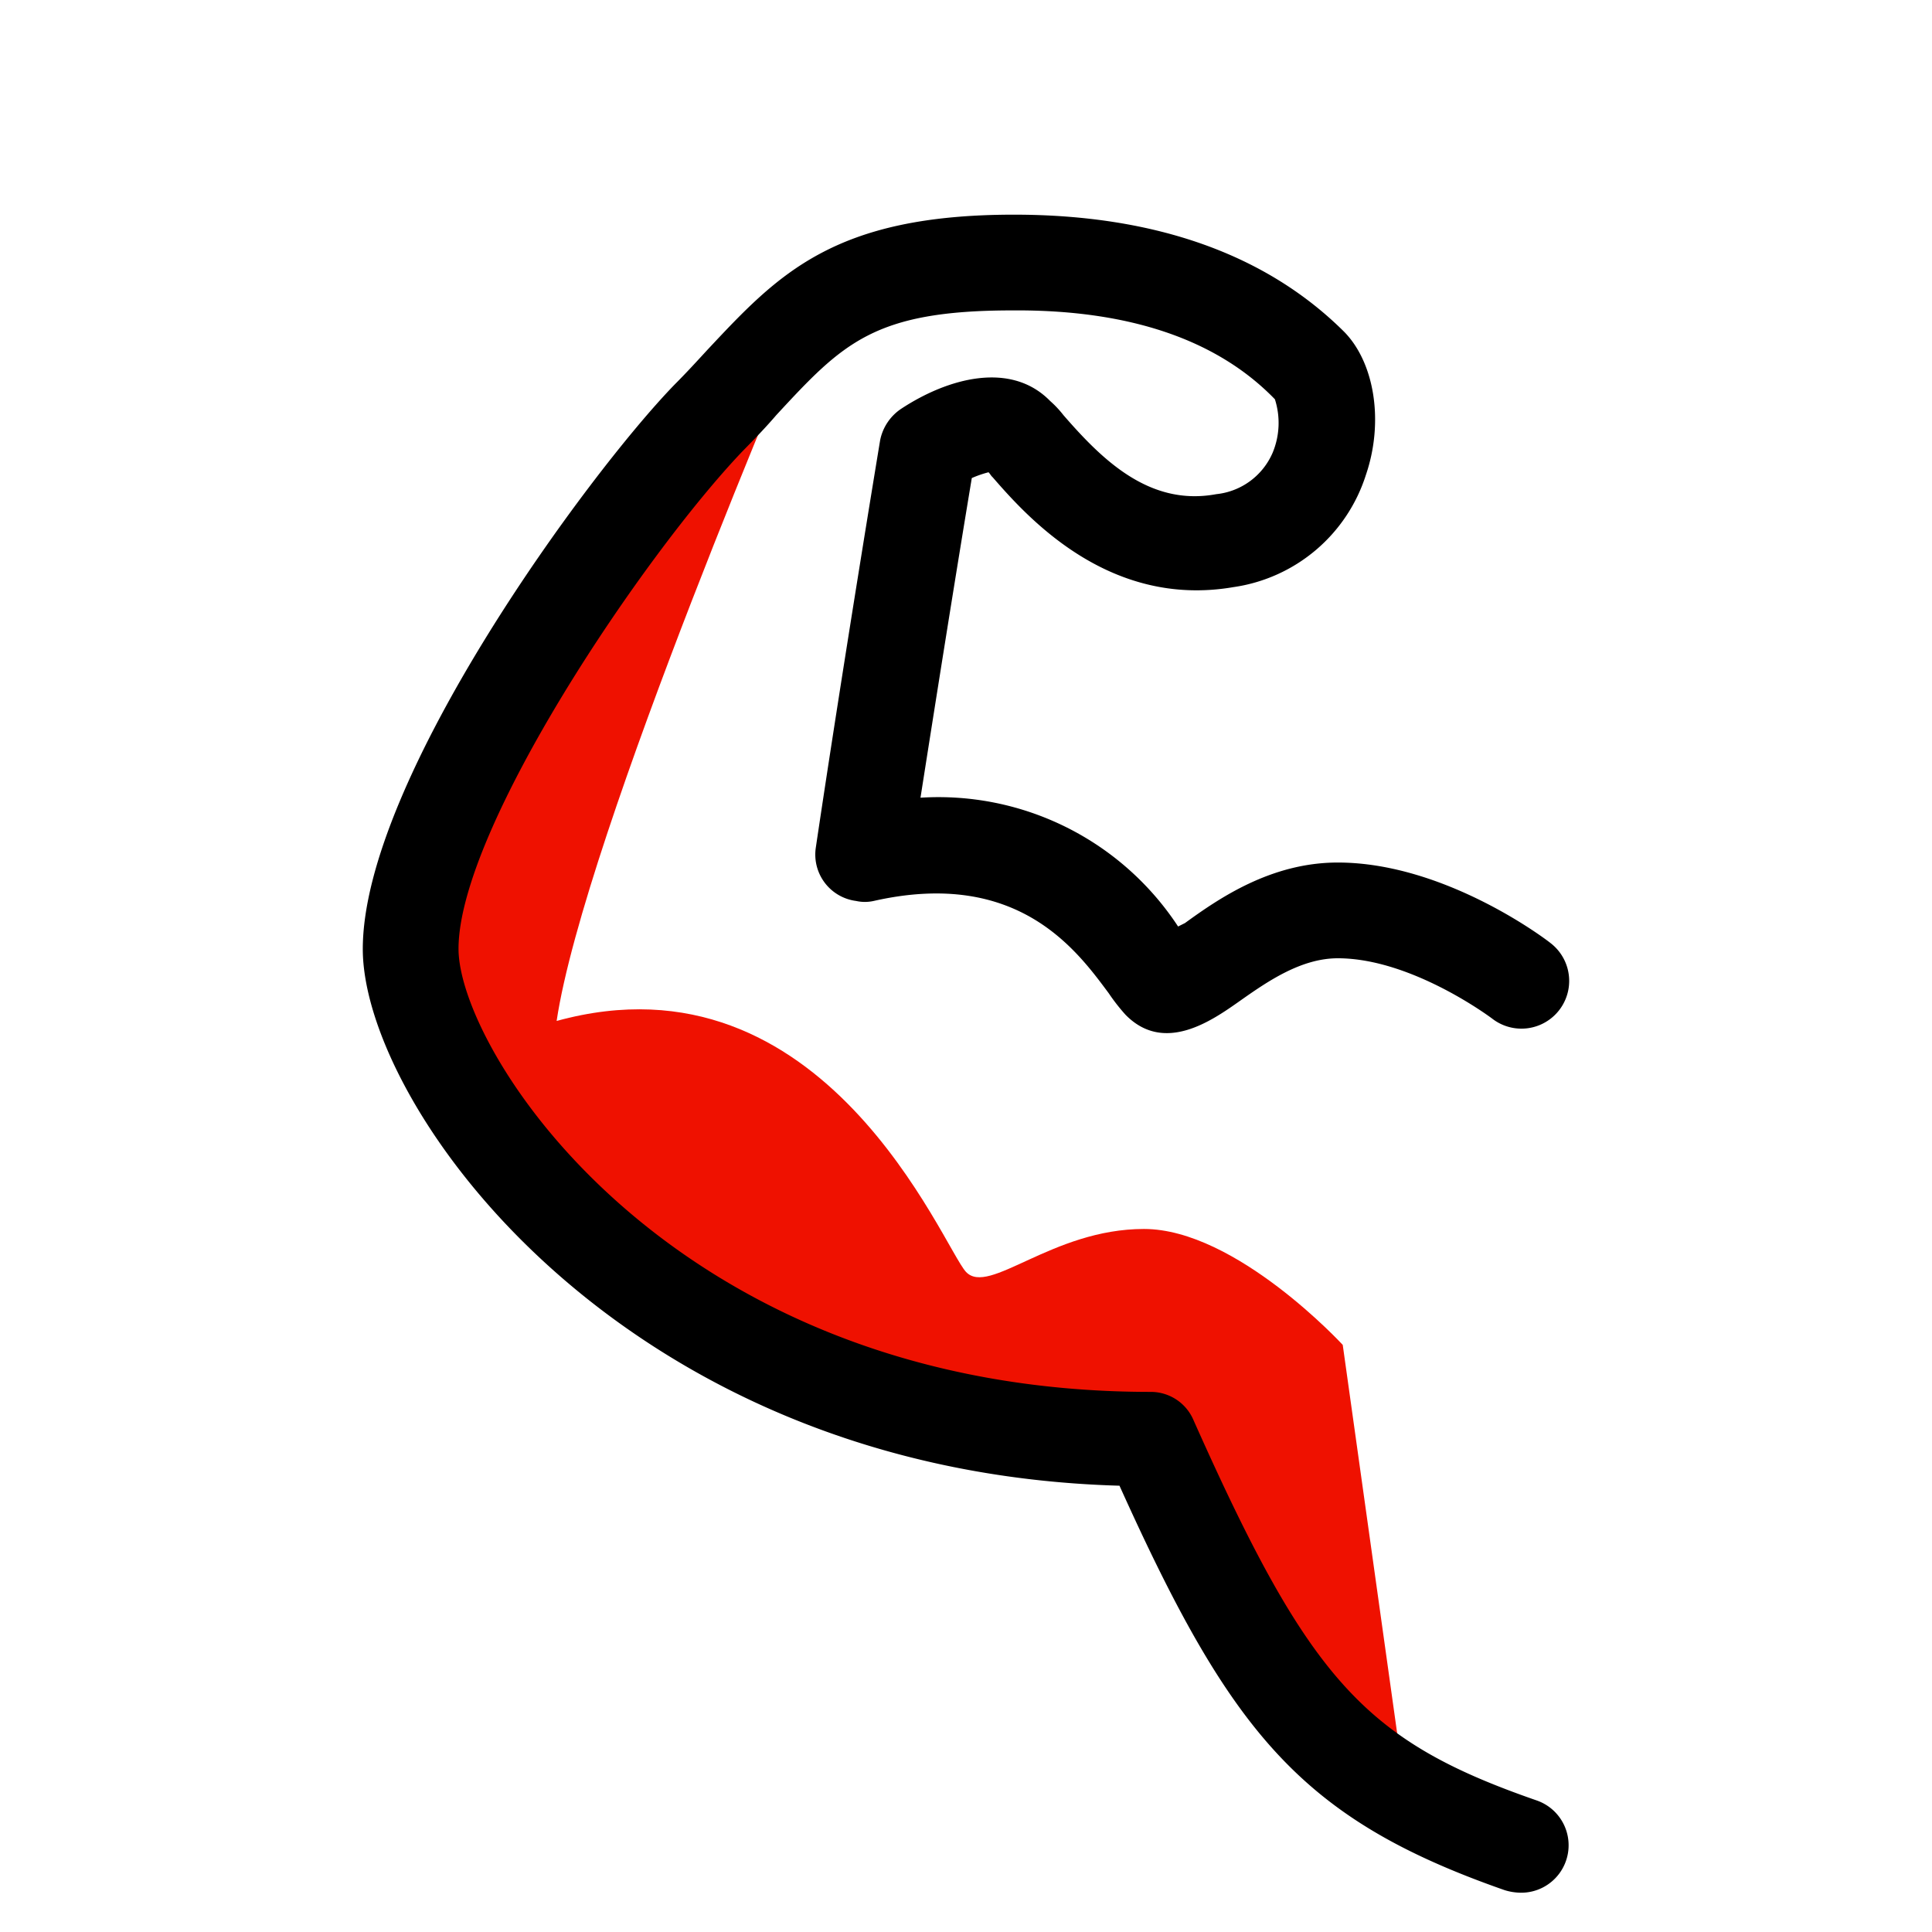 <svg viewBox="0 0 90 90" xmlns="http://www.w3.org/2000/svg" data-sanitized-data-name="图层 1" data-name="图层 1" id="图层_1"><defs><style>.cls-1{fill:#ef1100;}</style></defs><path d="M65.48,83.56C61.38,80.39,59,79.06,53.6,67,30.89,67,19.13,52.52,19.13,45.84S20.57,33,24.83,28.61,37.54,14.93,37.54,14.93s-10.32,24-11.61,32.63c12.51-3.44,18,10.55,19.07,11.69s4-2,8.29-2,9.26,5.4,9.26,5.4" class="cls-1"></path><path d="M70.84,88.17a2.65,2.65,0,0,1-.75-.12c-9.49-3.32-12.74-7.31-17.94-18.84-23.25-.66-35.25-17.7-35.25-25C16.9,36.34,27.45,22,31.44,17.9c.55-.55,1.05-1.1,1.52-1.61C36.25,12.78,38.83,10,47.23,10c6.64,0,11.8,1.88,15.4,5.47,1.41,1.45,1.84,4.19,1,6.65a7.61,7.61,0,0,1-6.17,5.23c-5.82,1-9.62-3.28-11.22-5.12-.08-.07-.11-.15-.19-.23a5.08,5.08,0,0,0-.78.27c-.83,5-1.61,9.93-2.39,14.89a13.35,13.35,0,0,1,12,6L55.2,43c1.57-1.14,4-2.82,7.12-2.82,5,0,9.73,3.6,9.92,3.76a2.22,2.22,0,0,1-2.73,3.51s-3.72-2.81-7.19-2.81c-1.72,0-3.29,1.09-4.58,2s-3.51,2.47-5.31.63a9,9,0,0,1-.78-1c-1.49-2-4.23-5.82-10.95-4.3a1.89,1.89,0,0,1-.82,0A2.18,2.18,0,0,1,38,39.51c1.29-8.68,3-19,3-19a2.3,2.3,0,0,1,1-1.48c2.15-1.41,5.08-2.23,6.92-.35a4.84,4.84,0,0,1,.62.66c1.8,2.07,4,4.26,7.12,3.68a3.22,3.22,0,0,0,2.62-1.92,3.61,3.61,0,0,0,.11-2.5c-2.69-2.78-6.8-4.18-12.23-4.14-6.45,0-7.89,1.52-11,4.88-.47.55-1,1.1-1.57,1.68C30,25.83,21.36,38.61,21.36,44.2c0,4.81,10,20.64,32.24,20.64a2.16,2.16,0,0,1,2,1.32C61,78.28,63.57,81.09,71.58,83.87a2.21,2.21,0,0,1-.74,4.3Z"></path></svg>